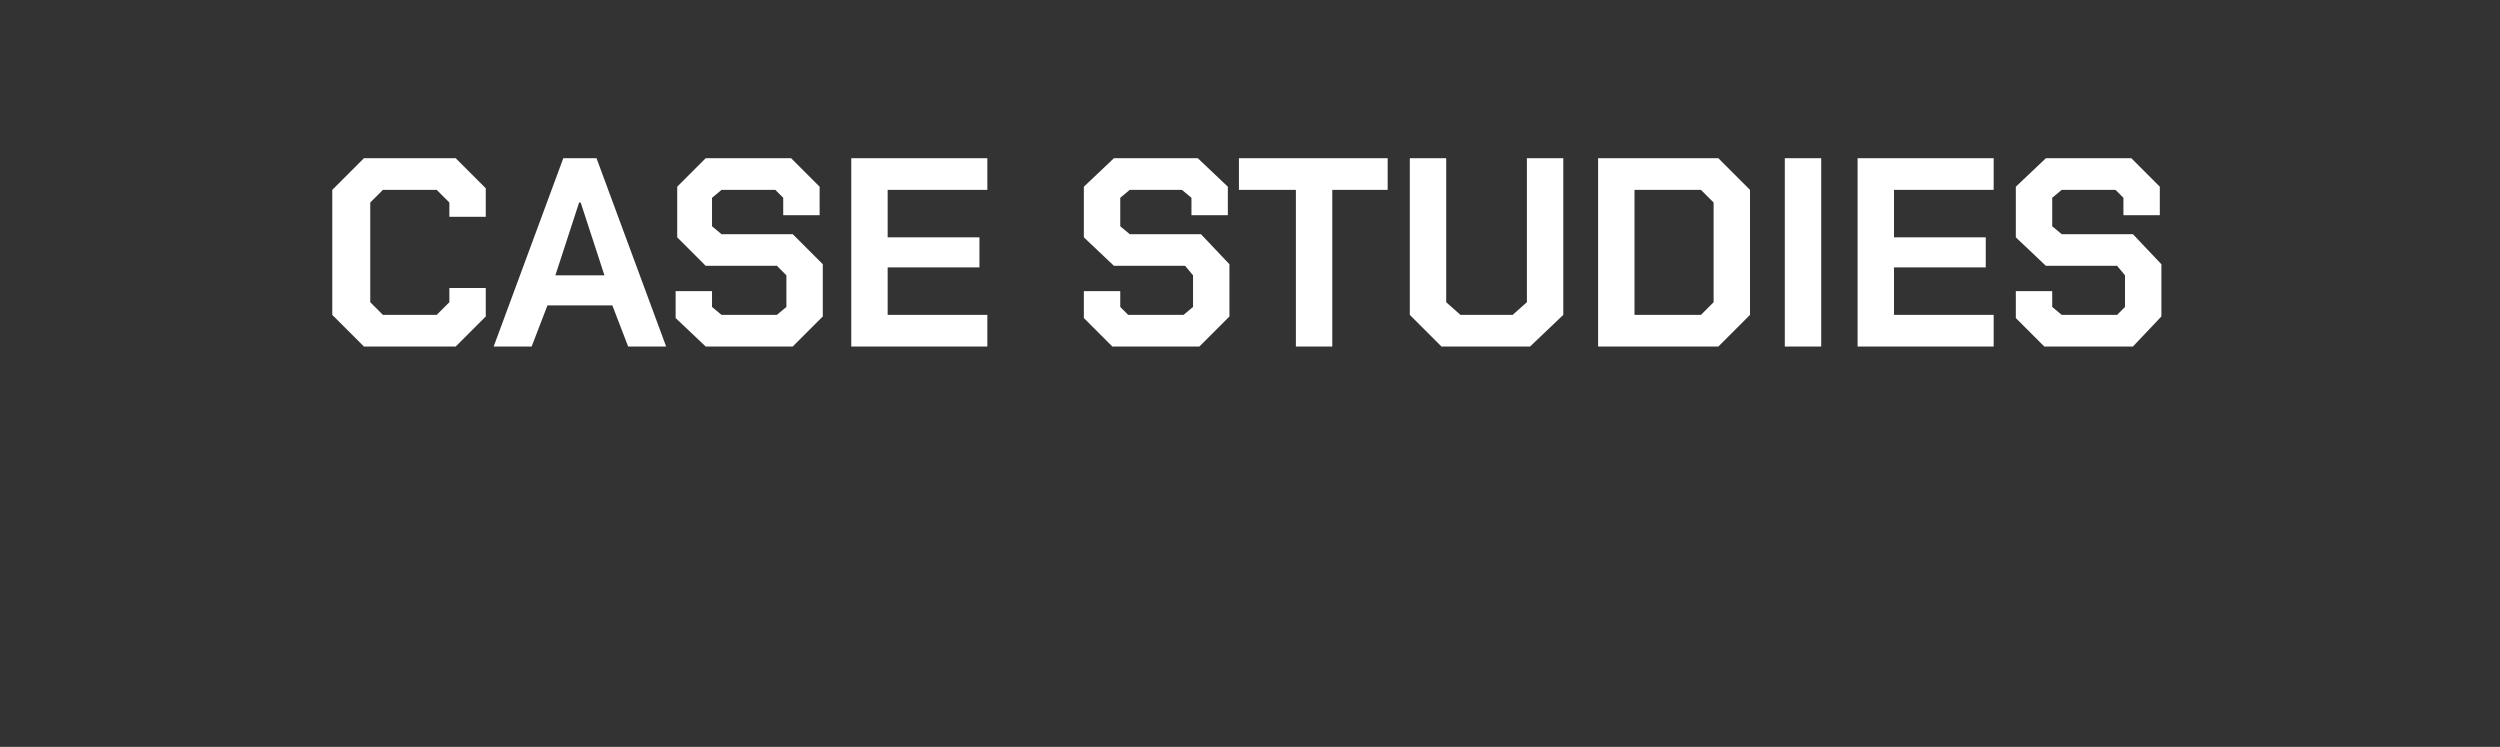 <?xml version="1.0" standalone="no"?><!DOCTYPE svg PUBLIC "-//W3C//DTD SVG 1.1//EN" "http://www.w3.org/Graphics/SVG/1.1/DTD/svg11.dtd"><svg xmlns="http://www.w3.org/2000/svg" version="1.1" width="158px" height="47.2px" viewBox="0 -10 158 47.2" style="top:-10px"><rect x="0" y="-10" width="158" height="47.2" fill="#333333" stroke="none"/> <desc>Case Studies</desc> <defs/> <g id="Polygon29101">  <path d="M 21 9.9 L 21 2 L 23 0 L 28.8 0 L 30.7 1.9 L 30.7 3.7 L 28.4 3.7 L 28.4 2.8 L 27.6 2 L 24.2 2 L 23.4 2.8 L 23.4 9.1 L 24.2 9.9 L 27.6 9.9 L 28.4 9.1 L 28.4 8.2 L 30.7 8.2 L 30.7 10 L 28.8 11.9 L 23 11.9 L 21 9.9 Z M 35.6 0 L 37.7 0 L 42.1 11.9 L 39.7 11.9 L 38.7 9.3 L 34.6 9.3 L 33.6 11.9 L 31.2 11.9 L 35.6 0 Z M 38.2 7.4 L 36.7 2.8 L 36.6 2.8 L 35.1 7.4 L 38.2 7.4 Z M 42.7 10.1 L 42.7 8.4 L 45 8.4 L 45 9.4 L 45.6 9.9 L 49.1 9.9 L 49.7 9.4 L 49.7 7.4 L 49.1 6.8 L 44.6 6.8 L 42.8 5 L 42.8 1.8 L 44.6 0 L 50 0 L 51.8 1.8 L 51.8 3.6 L 49.5 3.6 L 49.5 2.5 L 49 2 L 45.6 2 L 45 2.5 L 45 4.3 L 45.6 4.8 L 50.1 4.8 L 52 6.7 L 52 10 L 50.1 11.9 L 44.6 11.9 L 42.7 10.1 Z M 53.8 0 L 62.4 0 L 62.4 2 L 56.1 2 L 56.1 5 L 61.9 5 L 61.9 6.9 L 56.1 6.9 L 56.1 9.9 L 62.4 9.9 L 62.4 11.9 L 53.8 11.9 L 53.8 0 Z M 68.5 10.1 L 68.5 8.4 L 70.8 8.4 L 70.8 9.4 L 71.3 9.9 L 74.8 9.9 L 75.4 9.4 L 75.4 7.4 L 74.9 6.8 L 70.4 6.8 L 68.5 5 L 68.5 1.8 L 70.4 0 L 75.7 0 L 77.6 1.8 L 77.6 3.6 L 75.3 3.6 L 75.3 2.5 L 74.7 2 L 71.4 2 L 70.8 2.5 L 70.8 4.3 L 71.4 4.8 L 75.9 4.8 L 77.7 6.7 L 77.7 10 L 75.8 11.9 L 70.3 11.9 L 68.5 10.1 Z M 81.9 2 L 78.3 2 L 78.3 0 L 87.7 0 L 87.7 2 L 84.2 2 L 84.2 11.9 L 81.9 11.9 L 81.9 2 Z M 89.1 9.9 L 89.1 0 L 91.4 0 L 91.4 9.1 L 92.3 9.9 L 95.6 9.9 L 96.5 9.1 L 96.5 0 L 98.8 0 L 98.8 9.9 L 96.7 11.9 L 91.1 11.9 L 89.1 9.9 Z M 101 0 L 108.6 0 L 110.6 2 L 110.6 9.9 L 108.6 11.9 L 101 11.9 L 101 0 Z M 107.5 9.9 L 108.3 9.1 L 108.3 2.8 L 107.5 2 L 103.3 2 L 103.3 9.9 L 107.5 9.9 Z M 112.8 0 L 115.1 0 L 115.1 11.9 L 112.8 11.9 L 112.8 0 Z M 117.4 0 L 126 0 L 126 2 L 119.7 2 L 119.7 5 L 125.5 5 L 125.5 6.9 L 119.7 6.9 L 119.7 9.9 L 126 9.9 L 126 11.9 L 117.4 11.9 L 117.4 0 Z M 127.4 10.1 L 127.4 8.4 L 129.7 8.4 L 129.7 9.4 L 130.3 9.9 L 133.8 9.9 L 134.3 9.4 L 134.3 7.4 L 133.8 6.8 L 129.3 6.8 L 127.4 5 L 127.4 1.8 L 129.3 0 L 134.7 0 L 136.5 1.8 L 136.5 3.6 L 134.2 3.6 L 134.2 2.5 L 133.7 2 L 130.3 2 L 129.7 2.5 L 129.7 4.3 L 130.3 4.8 L 134.8 4.8 L 136.6 6.7 L 136.6 10 L 134.8 11.9 L 129.2 11.9 L 127.4 10.1 Z " stroke="none" fill="#fff"/> </g></svg>